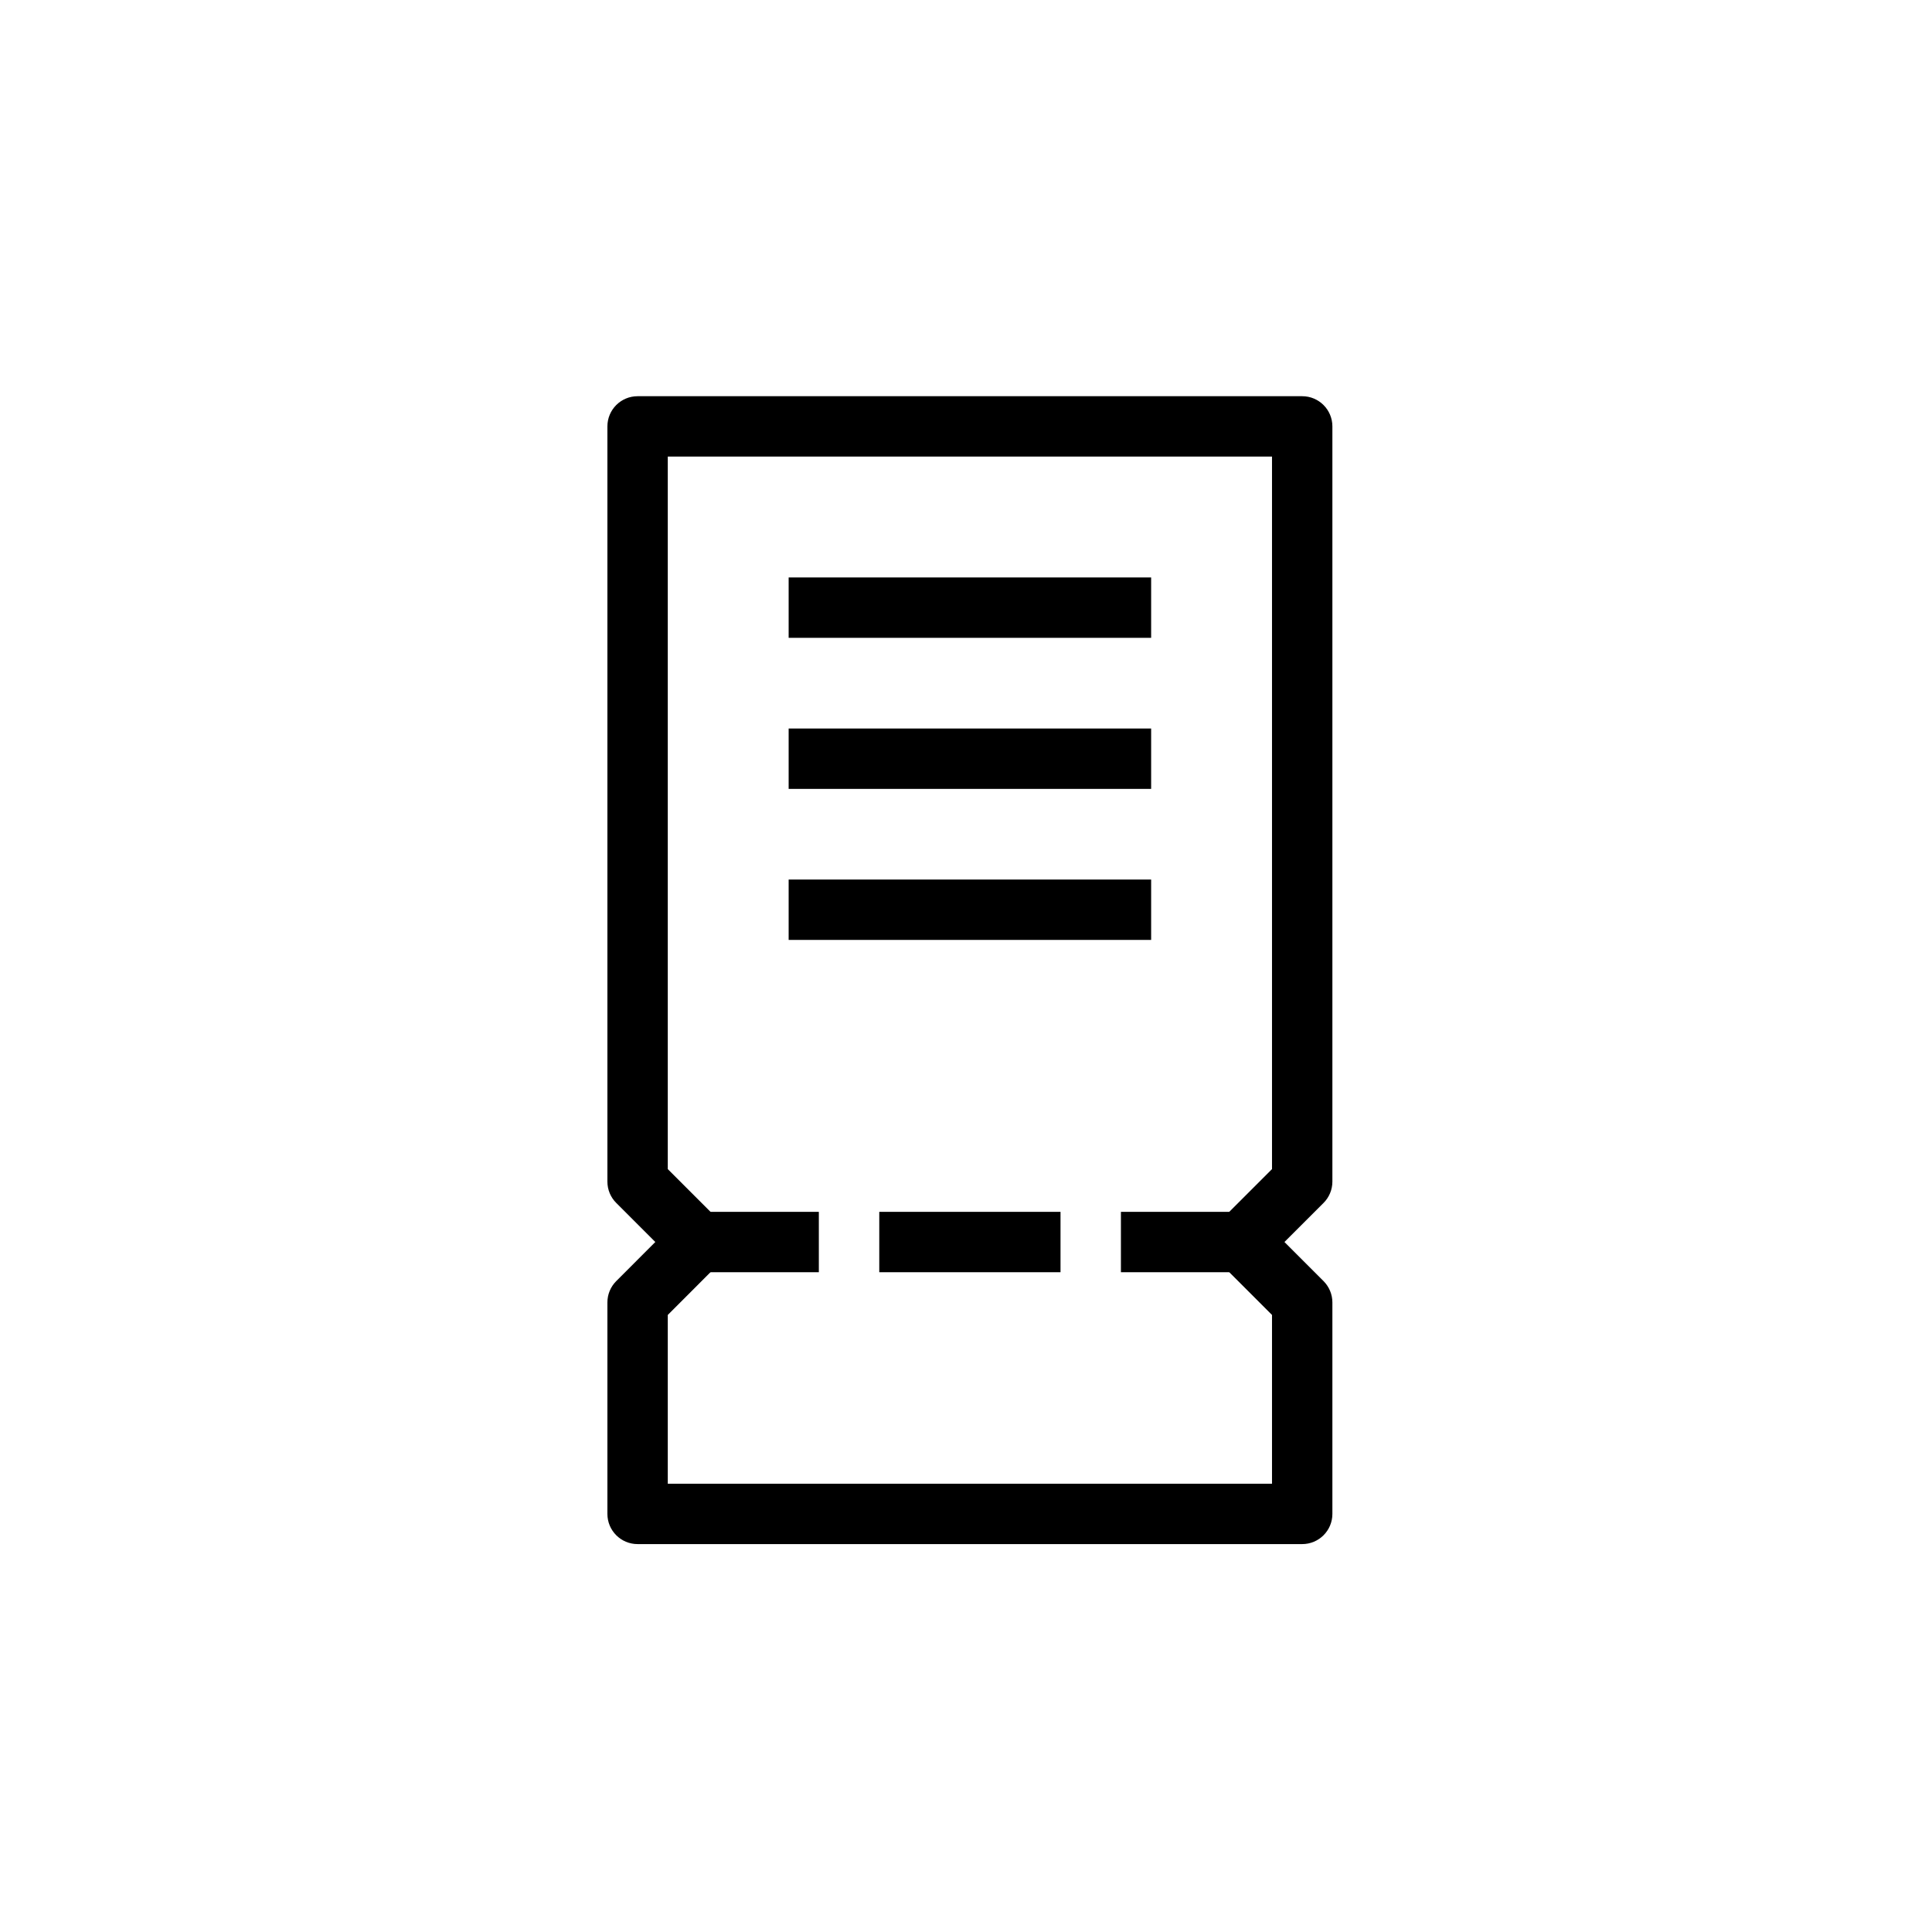 <?xml version="1.0" encoding="UTF-8"?>
<svg width="64px" height="64px" viewBox="0 0 64 64" version="1.1" xmlns="http://www.w3.org/2000/svg" xmlns:xlink="http://www.w3.org/1999/xlink">
    <title>Voucher&amp;Event/1_바우처&amp;입장권</title>
    <g id="Voucher&amp;Event/1_바우처&amp;입장권" stroke="none" stroke-width="1" fill="none" fill-rule="evenodd">
        <g id="Group-13" transform="translate(20.121, 13.125)" fill="#000000">
            <polygon id="Fill-3" points="6.004 13.008 18.012 13.008 18.012 11.008 6.004 11.008"></polygon>
            <polygon id="Fill-4" points="6.004 18.011 18.012 18.011 18.012 16.011 6.004 16.011"></polygon>
            <polygon id="Fill-5" points="3.001 29.019 7.004 29.019 7.004 27.019 3.001 27.019"></polygon>
            <polygon id="Fill-6" points="9.006 29.019 15.01 29.019 15.01 27.019 9.006 27.019"></polygon>
            <polygon id="Fill-7" points="17.011 29.019 21.014 29.019 21.014 27.019 17.011 27.019"></polygon>
            <g id="Group-12">
                <path d="M2,36.025 L22.016,36.025 L22.016,30.434 L20.307,28.725 C20.12,28.538 20.014,28.283 20.014,28.018 C20.014,27.753 20.12,27.499 20.307,27.311 L22.016,25.603 L22.016,2 L2,2 L2,25.603 L3.708,27.311 C3.896,27.499 4.001,27.753 4.001,28.018 C4.001,28.283 3.896,28.538 3.708,28.725 L2,30.434 L2,36.025 Z M23.016,38.025 L1,38.025 C0.448,38.025 0,37.578 0,37.025 L0,30.02 C0,29.754 0.105,29.501 0.293,29.313 L1.587,28.018 L0.293,26.724 C0.105,26.537 0,26.283 0,26.017 L0,1 C0,0.447 0.448,0 1,0 L23.016,0 C23.568,0 24.016,0.447 24.016,1 L24.016,26.017 C24.016,26.283 23.91,26.537 23.723,26.724 L22.428,28.018 L23.723,29.313 C23.91,29.501 24.016,29.754 24.016,30.02 L24.016,37.025 C24.016,37.578 23.568,38.025 23.016,38.025 L23.016,38.025 Z" id="Fill-8"></path>
                <polygon id="Fill-10" points="6.004 8.004 18.012 8.004 18.012 6.004 6.004 6.004"></polygon>
            </g>
        </g>
    </g>
</svg>